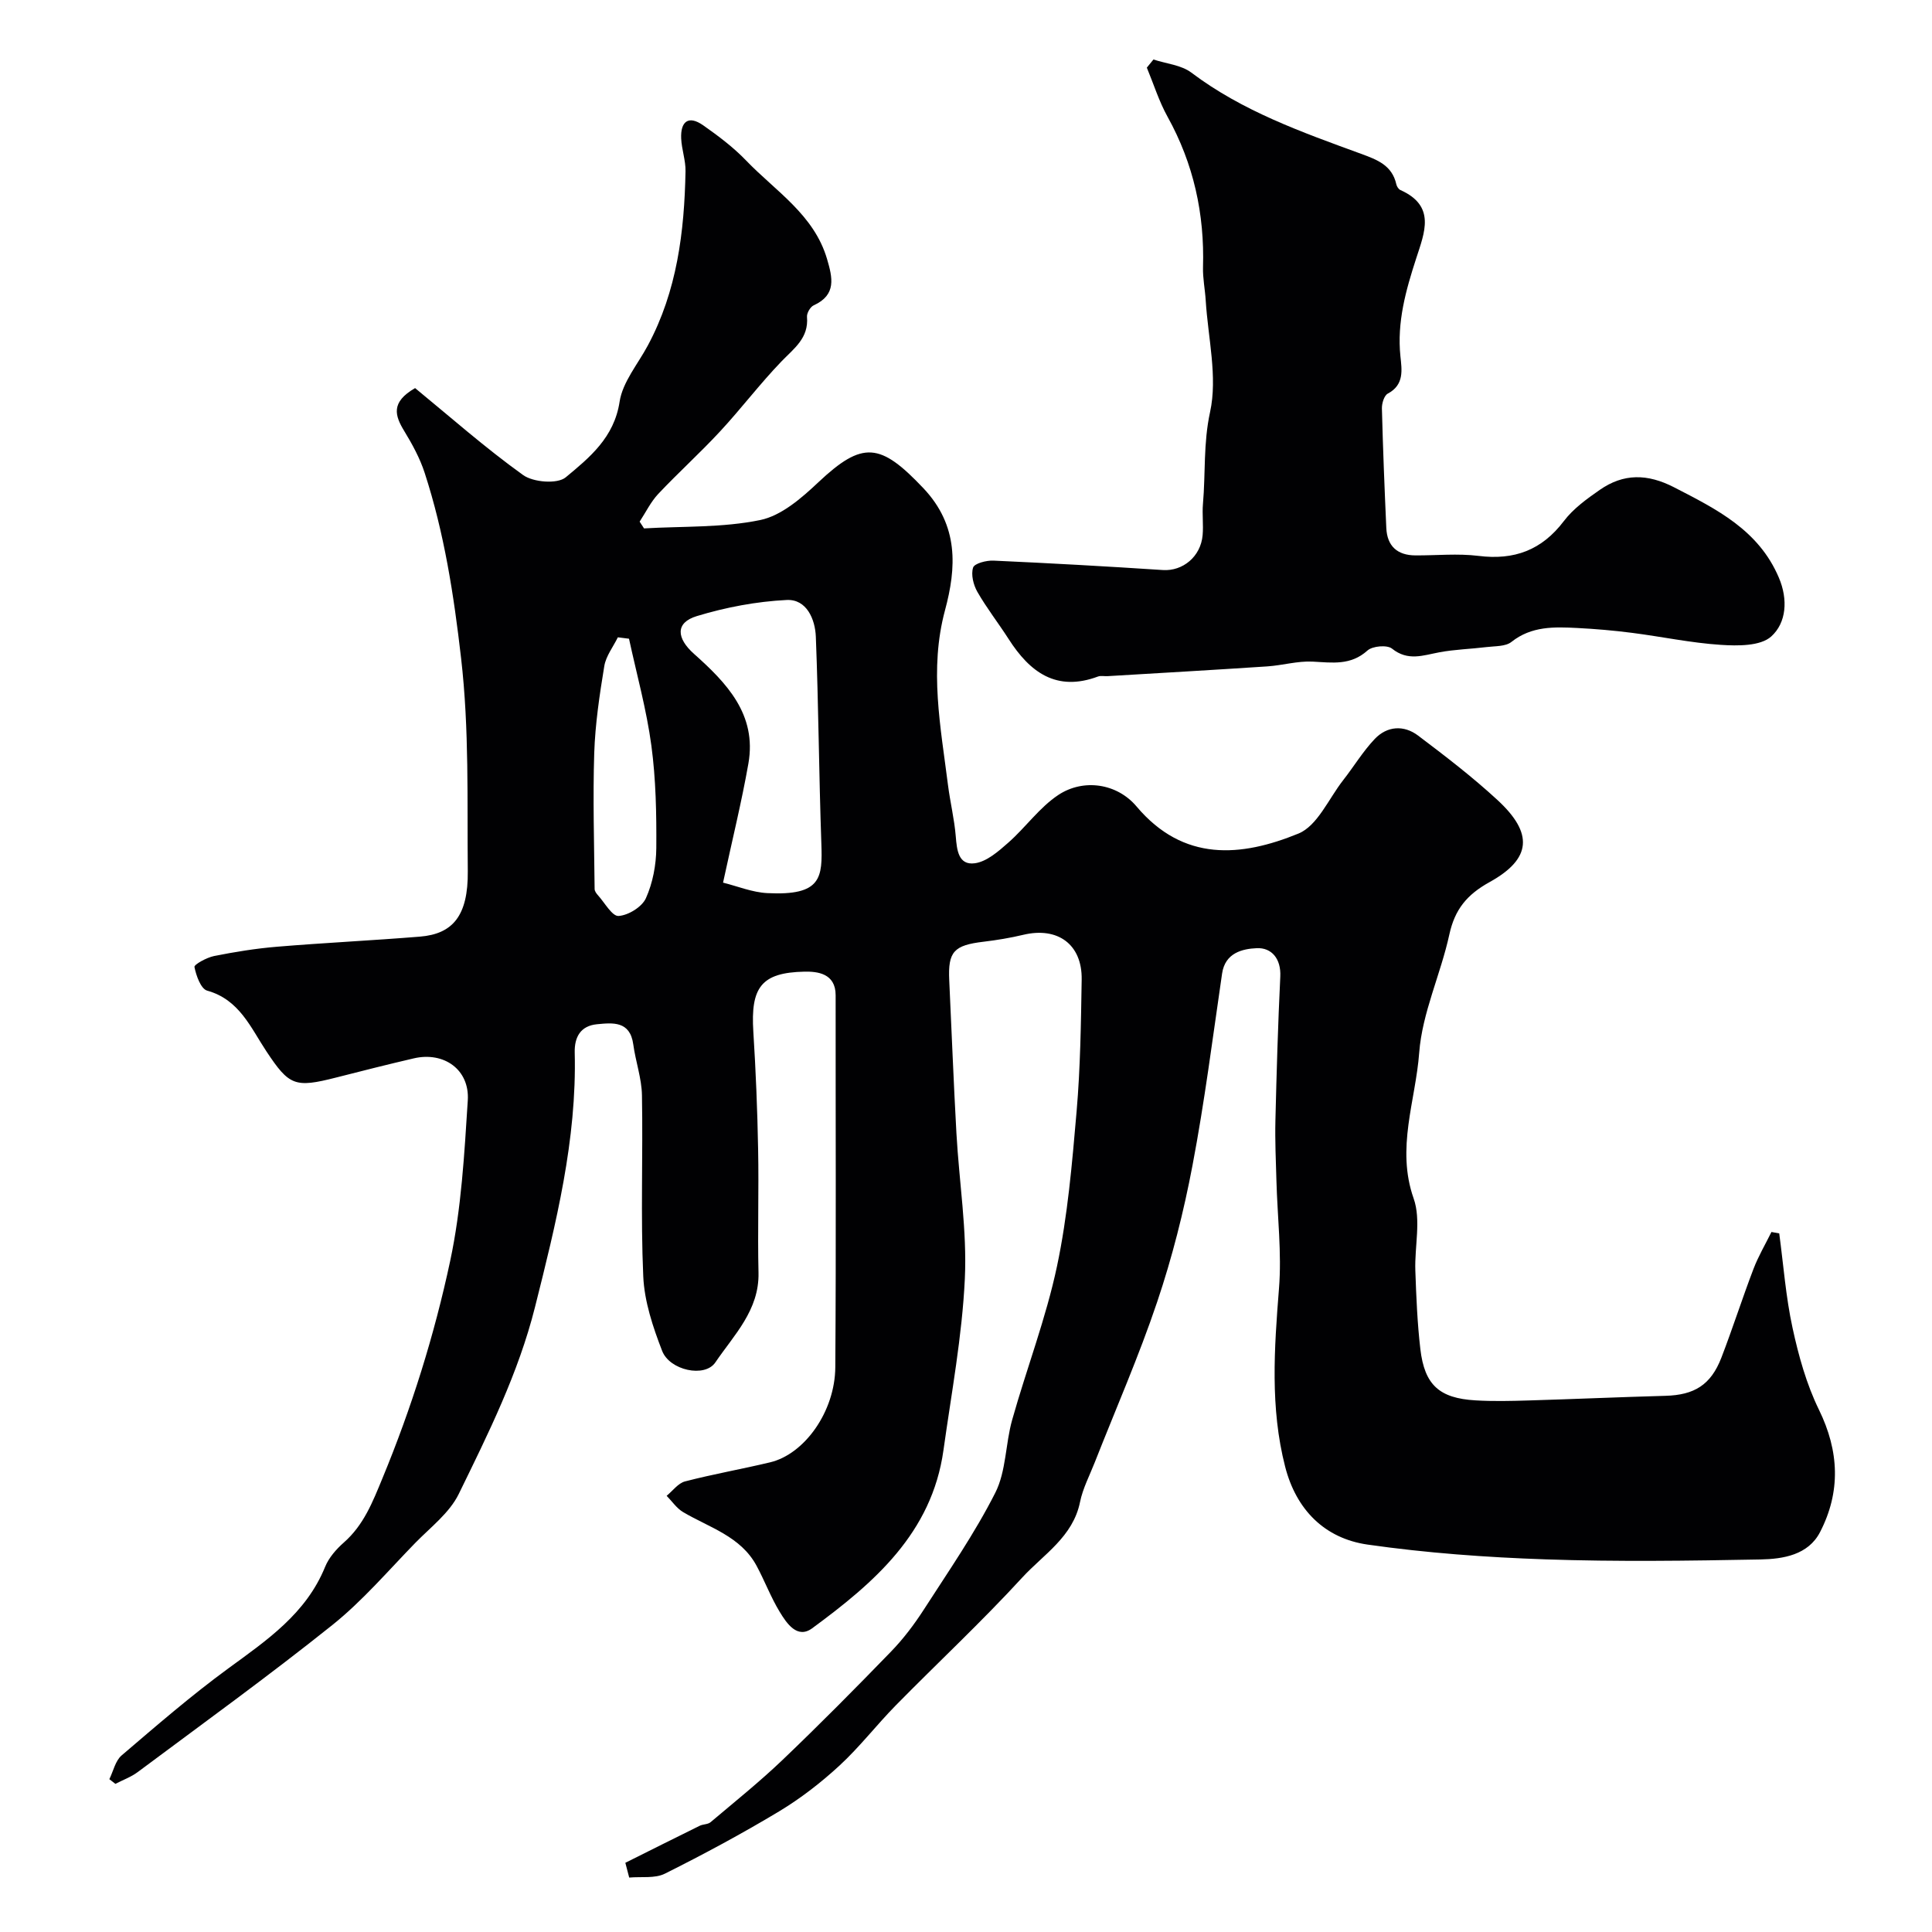 <svg enable-background="new 0 0 400 400" viewBox="0 0 400 400" xmlns="http://www.w3.org/2000/svg"><g fill="#010103"><path d="m129.47 385.67c5.13-2.56 10.25-5.13 15.39-7.66.71-.35 1.69-.27 2.25-.74 5.03-4.25 10.18-8.38 14.93-12.92 7.64-7.3 15.08-14.81 22.43-22.4 2.55-2.63 4.8-5.61 6.79-8.69 5.12-7.95 10.54-15.78 14.8-24.19 2.27-4.48 2.09-10.12 3.5-15.11 2.99-10.62 6.99-21 9.27-31.75 2.23-10.52 3.14-21.37 4.07-32.12.78-9.06.9-18.19 1.05-27.3.11-7.27-4.96-10.95-12.08-9.25-2.69.64-5.45 1.1-8.2 1.43-6.19.73-7.42 2.05-7.14 7.99.5 10.57.9 21.14 1.49 31.7.56 10.04 2.21 20.11 1.74 30.09-.56 11.88-2.78 23.7-4.43 35.52-2.4 17.14-14.36 27.43-27.18 36.85-3.09 2.27-5.28-1.03-6.72-3.4-1.85-3.04-3.11-6.43-4.8-9.56-3.29-6.09-9.75-7.88-15.19-11.09-1.34-.79-2.29-2.23-3.42-3.38 1.26-1.03 2.38-2.61 3.81-2.98 5.82-1.51 11.76-2.55 17.61-3.95 7.14-1.7 13.44-10.52 13.5-19.71.18-25.67.05-51.33.07-77 0-4.57-3.83-4.93-6.47-4.88-8.94.19-11.15 3.26-10.57 12.44.51 8.09.84 16.2.99 24.3.17 8.52-.12 17.06.08 25.58.18 7.78-5.1 12.92-8.94 18.59-2.19 3.22-9.45 1.64-11.01-2.39-1.91-4.93-3.68-10.22-3.91-15.43-.56-12.47-.04-24.99-.27-37.49-.06-3.52-1.32-7.01-1.8-10.55-.67-4.87-4.23-4.48-7.53-4.16-3.35.33-4.67 2.62-4.59 5.86.45 18.07-3.87 35.38-8.23 52.72-3.44 13.68-9.67 26.17-15.79 38.69-1.91 3.9-5.82 6.87-8.98 10.1-5.63 5.78-10.93 12.01-17.19 17.02-13.14 10.51-26.8 20.38-40.29 30.44-1.38 1.03-3.07 1.63-4.62 2.44-.42-.32-.84-.65-1.25-.97.82-1.66 1.24-3.8 2.53-4.91 7.23-6.18 14.45-12.43 22.12-18.04 7.99-5.84 16.08-11.33 20.02-21.01.77-1.9 2.31-3.66 3.88-5.04 4.11-3.62 5.94-8.33 7.98-13.27 6.05-14.62 10.76-29.68 14.04-45.05 2.31-10.84 2.93-22.1 3.64-33.22.4-6.39-4.96-10.14-11.17-8.7-5.39 1.25-10.75 2.61-16.12 3.98-8.49 2.16-9.68 1.7-14.39-5.41-3.28-4.94-5.6-10.73-12.28-12.59-1.3-.36-2.28-3.1-2.63-4.9-.1-.5 2.52-1.95 4.04-2.26 4.31-.86 8.68-1.57 13.06-1.93 9.85-.82 19.73-1.29 29.58-2.09 6.77-.55 10-4.28 9.91-13.54-.15-14.7.32-29.35-1.39-44.14-1.51-13.1-3.48-25.88-7.54-38.35-.98-3.02-2.56-5.91-4.22-8.64-1.95-3.2-2.85-5.96 2.24-8.9 7.21 5.91 14.5 12.36 22.36 18 2.1 1.51 7.09 1.91 8.82.48 4.92-4.08 10.03-8.23 11.16-15.65.62-4.08 3.78-7.79 5.84-11.64 6.06-11.28 7.57-23.56 7.81-36.09.04-2.25-.8-4.51-.9-6.79-.15-3.45 1.46-4.88 4.55-2.72 3.13 2.2 6.25 4.54 8.89 7.29 6.1 6.35 14.06 11.21 16.76 20.39 1.13 3.85 2.01 7.43-2.77 9.6-.7.32-1.45 1.62-1.38 2.39.38 4.4-2.69 6.52-5.3 9.23-4.45 4.62-8.33 9.77-12.69 14.47-4.12 4.45-8.64 8.53-12.8 12.94-1.56 1.66-2.59 3.82-3.86 5.75.3.47.6.93.91 1.4 8.04-.47 16.24-.12 24.05-1.73 4.38-.9 8.56-4.54 12.03-7.81 9.19-8.65 12.83-8.21 21.74 1.2 7.37 7.78 6.87 16.47 4.49 25.3-3.29 12.24-.89 24.15.62 36.17.45 3.55 1.32 7.06 1.61 10.62.23 2.85.55 6.03 3.94 5.58 2.47-.33 4.9-2.47 6.94-4.27 3.59-3.16 6.46-7.3 10.38-9.89 5.18-3.41 12.13-2.4 16.17 2.4 9.72 11.53 21.66 10.46 33.52 5.61 3.93-1.61 6.25-7.2 9.24-11.03 2.22-2.83 4.1-5.97 6.56-8.56 2.57-2.7 6.03-2.92 8.98-.69 5.63 4.25 11.25 8.56 16.42 13.33 7.47 6.89 7.09 12.17-1.63 17-4.7 2.6-7.2 5.66-8.33 10.85-1.79 8.23-5.62 16.21-6.24 24.47-.74 9.95-4.82 19.77-1.15 30.18 1.57 4.45.18 9.91.35 14.91.19 5.43.41 10.89 1.04 16.28.87 7.42 3.93 10.17 11.4 10.61 3.65.22 7.33.13 11 .02 9.44-.28 18.87-.7 28.31-.96 6.01-.16 9.43-2.25 11.61-7.89 2.34-6.07 4.32-12.28 6.64-18.36 1.01-2.65 2.47-5.12 3.73-7.67.54.1 1.07.2 1.61.29.88 6.54 1.36 13.16 2.76 19.58 1.25 5.78 2.88 11.64 5.46 16.92 4.21 8.61 4.54 17 .23 25.35-2.45 4.74-7.66 5.57-12.35 5.66-14.83.28-29.68.49-44.49-.02-12.31-.42-24.66-1.32-36.84-3.06-8.9-1.28-14.79-7.23-17.07-16.15-3.12-12.18-2.25-24.47-1.27-36.86.59-7.38-.33-14.88-.53-22.33-.12-4.15-.31-8.31-.21-12.46.24-9.94.53-19.88 1.01-29.8.18-3.7-1.8-6.02-4.87-5.88-2.95.13-6.55.95-7.18 5.25-1.94 13.25-3.62 26.55-6.12 39.69-1.81 9.57-4.22 19.11-7.33 28.33-3.78 11.23-8.56 22.12-12.9 33.16-1.07 2.73-2.48 5.39-3.06 8.23-1.46 7.22-7.57 10.86-11.97 15.65-8.38 9.13-17.47 17.6-26.16 26.44-4 4.07-7.5 8.64-11.68 12.49-3.83 3.53-8.04 6.79-12.5 9.48-7.69 4.62-15.61 8.88-23.64 12.89-2.08 1.04-4.9.58-7.39.81-.27-1-.54-2.03-.8-3.06zm20.23-202.93c2.95.73 6.03 2.01 9.17 2.17 11.25.57 11.43-3.2 11.18-10.33-.5-14.25-.58-28.51-1.14-42.75-.14-3.63-1.91-7.81-6.03-7.61-6.26.31-12.61 1.51-18.62 3.34-4.48 1.36-4.21 4.57-.59 7.8 6.74 6.01 13.06 12.54 11.28 22.71-1.4 7.95-3.34 15.8-5.25 24.67zm-19.47-50.5c-.77-.1-1.54-.2-2.31-.29-.97 1.98-2.47 3.88-2.81 5.97-.98 5.95-1.88 11.97-2.08 17.98-.3 9.38-.01 18.77.08 28.16 0 .43.36.93.68 1.28 1.41 1.56 2.95 4.39 4.28 4.3 2.02-.13 4.85-1.87 5.66-3.68 1.42-3.16 2.12-6.88 2.15-10.38.05-7.07-.08-14.22-1.02-21.21-1-7.45-3.04-14.76-4.63-22.13z"/><path d="m238.81 12.32c2.64.87 5.74 1.13 7.84 2.71 10.6 8 22.9 12.34 35.13 16.81 3.41 1.25 6.44 2.39 7.32 6.34.1.44.46 1 .85 1.17 7.36 3.3 5 8.76 3.25 14.17-2.13 6.56-3.99 13.16-3.26 20.23.29 2.8.84 5.91-2.61 7.74-.76.4-1.25 2.03-1.22 3.08.21 8.25.54 16.5.91 24.74.17 3.76 2.28 5.66 6.03 5.68 4.35.02 8.76-.43 13.05.1 7.41.93 13.11-1.18 17.69-7.22 1.94-2.56 4.74-4.58 7.43-6.45 4.92-3.42 9.85-3.37 15.36-.54 8.82 4.54 17.53 8.85 21.72 18.73 1.92 4.52 1.56 9.33-1.59 12.17-2.24 2.01-6.93 1.96-10.45 1.73-6.16-.4-12.26-1.71-18.4-2.49-3.75-.48-7.52-.81-11.29-1-4.77-.24-9.48-.42-13.64 2.88-1.23.98-3.4.85-5.16 1.07-3.25.4-6.55.48-9.76 1.08-3.38.63-6.51 1.89-9.81-.76-1.01-.81-4.04-.55-5.09.4-3.48 3.13-7.28 2.5-11.34 2.29-3.11-.16-6.25.78-9.39.99-11.02.73-22.04 1.36-33.07 2.02-.66.04-1.4-.14-1.99.08-8.61 3.21-14.1-.9-18.49-7.76-2.11-3.29-4.54-6.39-6.48-9.78-.82-1.44-1.35-3.57-.88-5.02.28-.87 2.77-1.51 4.23-1.44 11.69.53 23.38 1.18 35.06 1.95 4.09.27 7.84-2.75 8.23-7.22.19-2.15-.12-4.34.07-6.49.55-6.3.06-12.52 1.47-18.99 1.59-7.29-.42-15.37-.9-23.11-.14-2.29-.62-4.59-.56-6.87.33-11.05-1.94-21.42-7.33-31.15-1.78-3.21-2.89-6.78-4.3-10.19.44-.55.9-1.12 1.37-1.68z"/></g></svg>